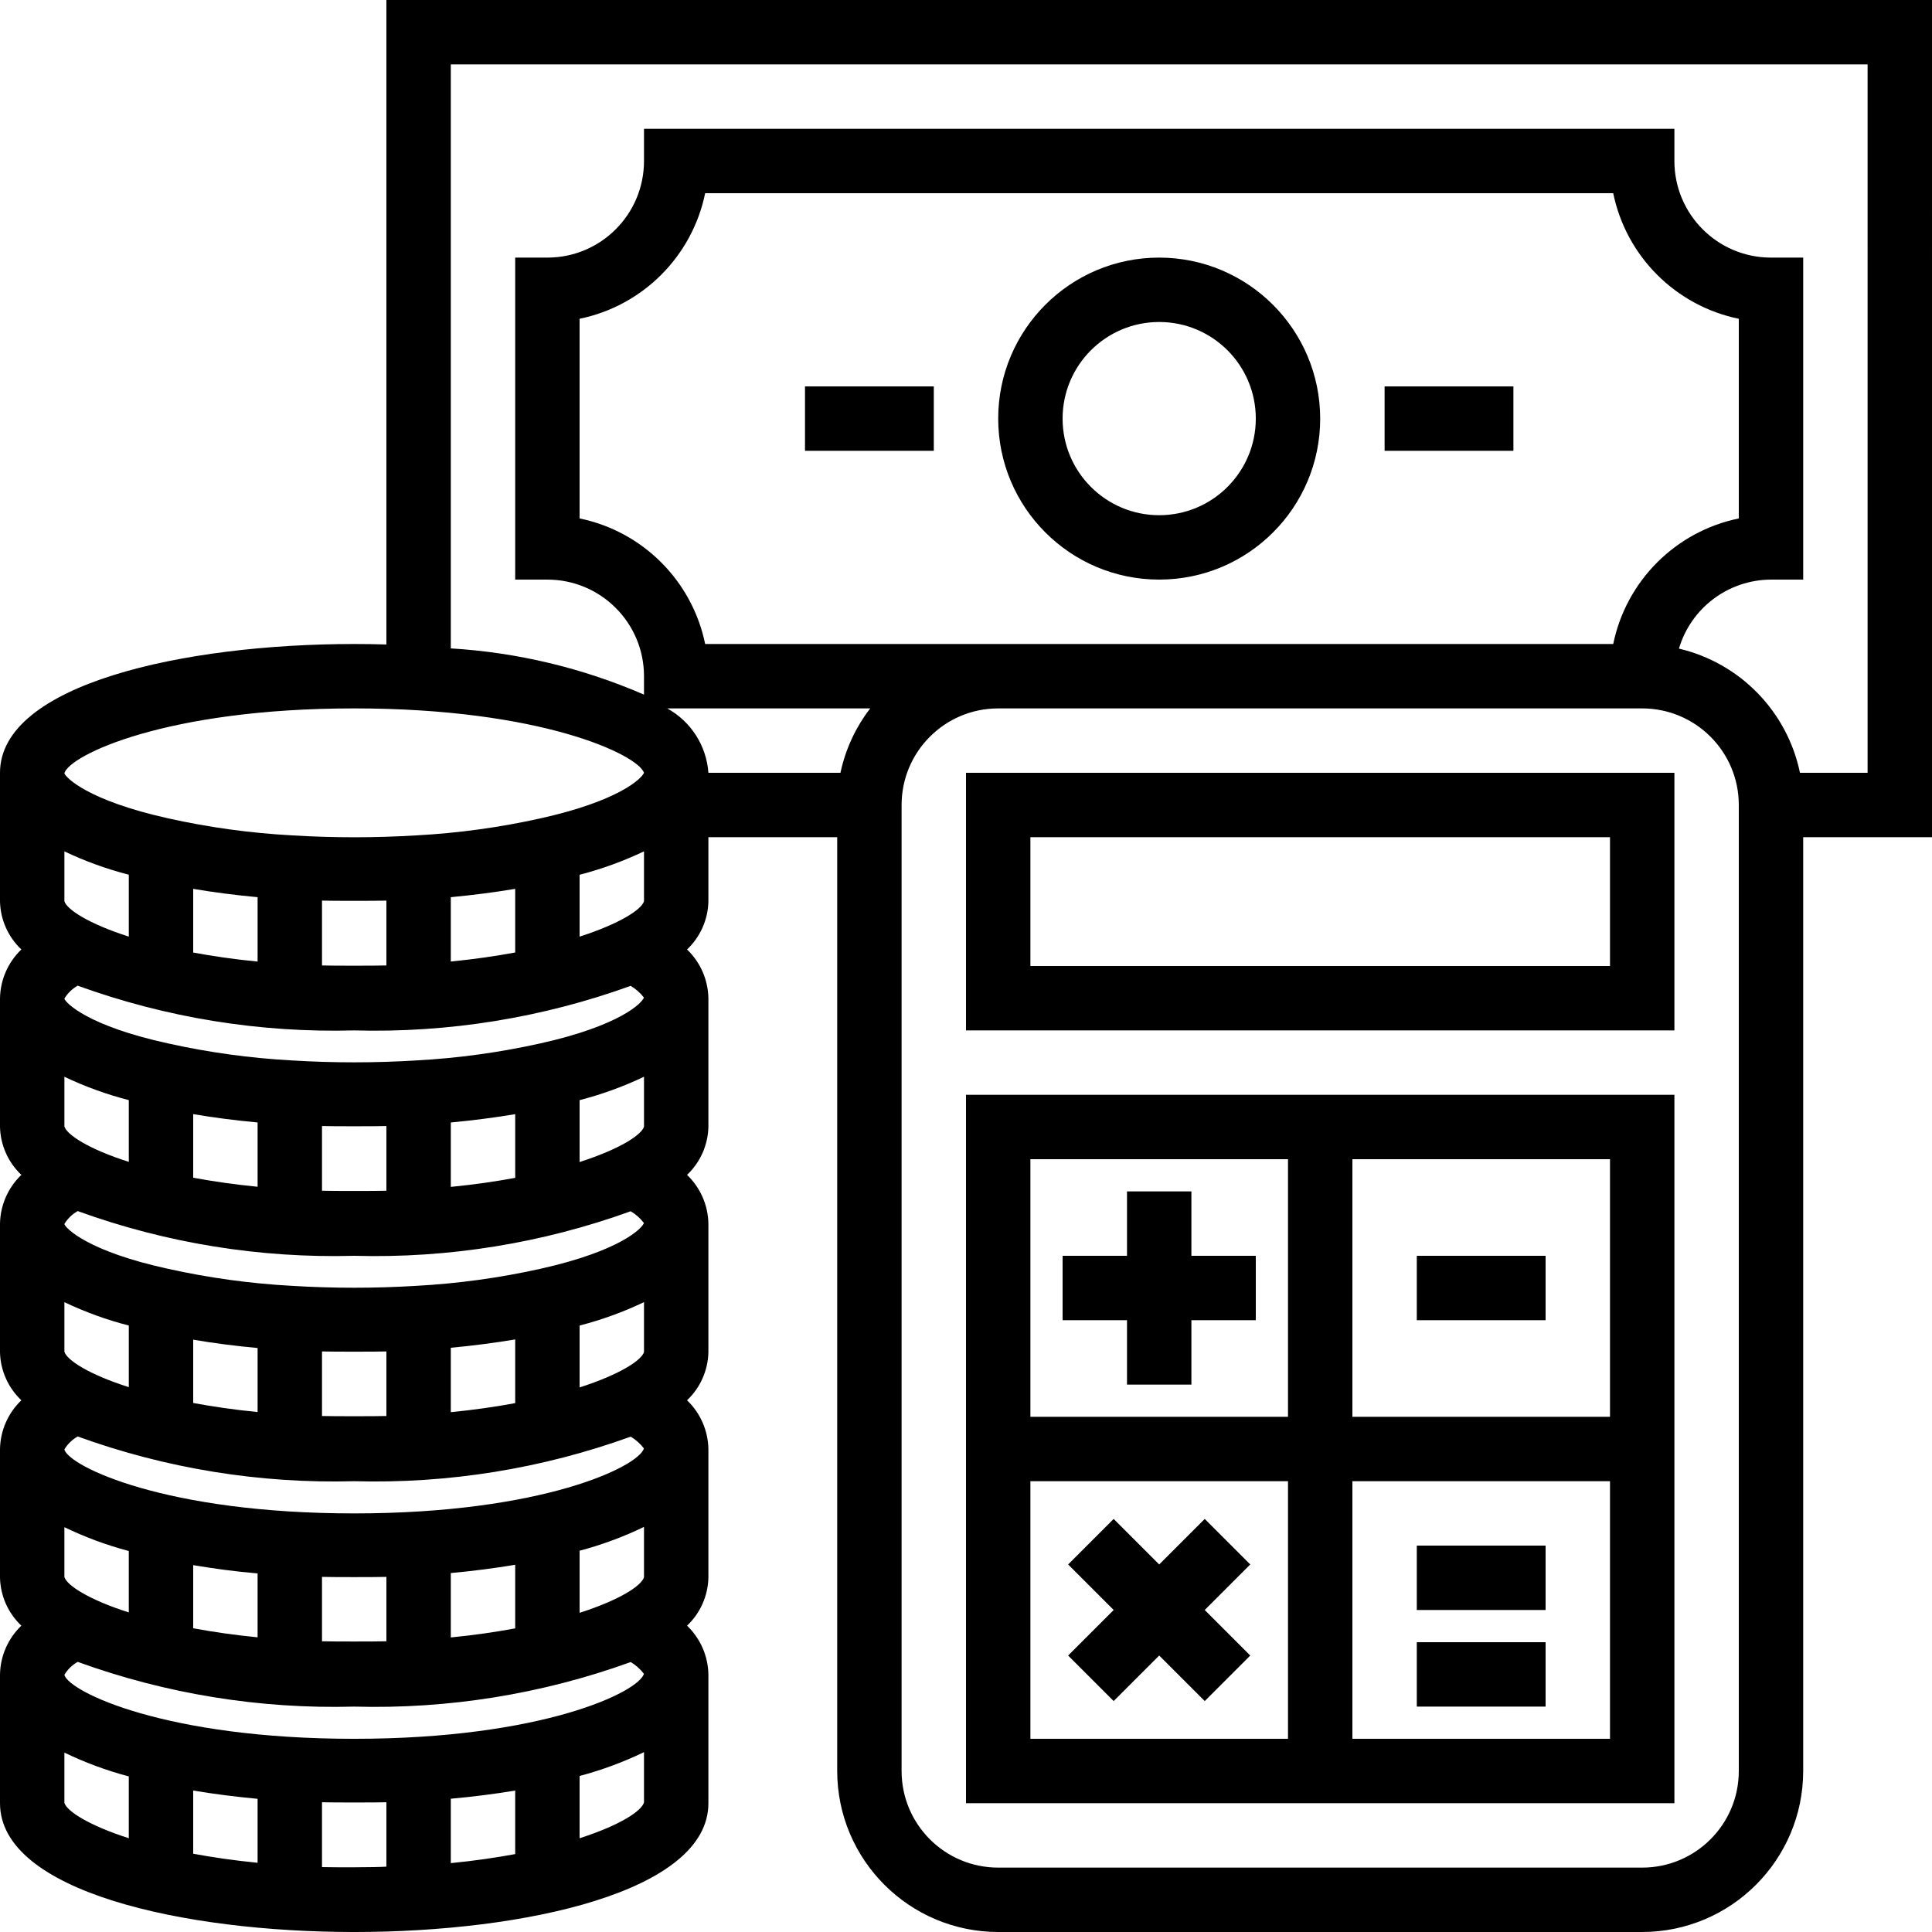 <svg height="480pt" viewBox="0 0 480 480" width="480pt" xmlns="http://www.w3.org/2000/svg"><path d="m480 0h-384v160.121c-2.672-.082-5.344-.121-8-.121-42.398 0-88 10.016-88 32v32c.117 4.512 2.027 8.793 5.305 11.895-3.312 3.168-5.219 7.523-5.305 12.105v32c.117 4.512 2.027 8.793 5.305 11.895-3.312 3.168-5.219 7.523-5.305 12.105v32c.117 4.512 2.027 8.793 5.305 11.895-3.312 3.168-5.219 7.523-5.305 12.105v32c.117 4.512 2.027 8.793 5.305 11.895-3.312 3.168-5.219 7.523-5.305 12.105v32c0 21.984 45.602 32 88 32s88-10.016 88-32v-32c-.086-4.582-1.992-8.938-5.305-12.105 3.277-3.102 5.188-7.383 5.305-11.895v-32c-.086-4.582-1.992-8.938-5.305-12.105 3.277-3.102 5.188-7.383 5.305-11.895v-32c-.086-4.582-1.992-8.938-5.305-12.105 3.277-3.102 5.188-7.383 5.305-11.895v-32c-.086-4.582-1.992-8.938-5.305-12.105 3.277-3.102 5.188-7.383 5.305-11.895v-16h32v232c.027 22.082 17.918 39.973 40 40h160c22.082-.027 39.973-17.918 40-40v-232h32zm-392 176c46.398 0 70.398 11.465 72 16-.617 1.48-6.281 7-25.793 11.336-10.094 2.238-20.355 3.648-30.68 4.207-10.324.633-20.676.633-31 0-10.352-.562-20.641-1.977-30.758-4.23-19.906-4.426-25.363-10.082-25.77-11.168v-.055c1.297-4.457 25.246-16.09 72-16.09zm56 56.703v-15.375c5.508-1.422 10.867-3.367 16-5.816v12.398c-.594 2.035-5.953 5.562-16 8.793zm-128-8.801v-12.383c5.133 2.445 10.492 4.387 16 5.801v15.383c-10.047-3.23-15.406-6.758-16-8.793zm32-3.07c5.07.863 10.406 1.555 16 2.07v16c-5.895-.574-11.199-1.359-16-2.246zm32 2.922c2.672.078 13.328.078 16 0v16.109c-2.594.082-13.406.082-16 0zm32-.852c5.609-.531 10.945-1.223 16-2.07v15.809c-4.801.887-10.105 1.672-16 2.246zm32 65.793v-15.367c5.508-1.422 10.867-3.367 16-5.816v12.398c-.594 2.035-5.953 5.562-16 8.793zm-16 3.938c-4.801.887-10.105 1.672-16 2.246v-16c5.609-.531 10.945-1.223 16-2.07zm-32 3.199c-2.594.078-13.406.078-16 0v-16.07c2.672.078 13.328.078 16 0zm-32-.984c-5.895-.574-11.199-1.359-16-2.246v-15.801c5.07.863 10.406 1.555 16 2.07zm-32-6.184c-10.047-3.199-15.406-6.762-16-8.801v-12.344c5.133 2.445 10.492 4.387 16 5.801zm112 56v-15.336c5.508-1.422 10.867-3.367 16-5.816v12.398c-.594 2.035-5.953 5.562-16 8.793zm-16 3.938c-4.801.887-10.105 1.672-16 2.246v-16c5.609-.531 10.945-1.223 16-2.07zm-32 3.199c-2.594.078-13.406.078-16 0v-16.039c2.672.078 13.328.078 16 0zm-32-.984c-5.895-.578-11.199-1.359-16-2.25v-15.727c5.07.863 10.406 1.555 16 2.07zm-32-6.184c-10.047-3.199-15.406-6.762-16-8.801v-12.312c5.133 2.445 10.492 4.387 16 5.801zm112 56v-15.359c5.512-1.461 10.867-3.441 16-5.922v12.488c-.594 2.105-5.953 5.633-16 8.863zm-16 3.934c-4.801.891-10.105 1.672-16 2.25v-16c5.48-.496 10.84-1.191 16-2.055zm-32 3.203c-2.594.078-13.406.078-16 0v-16c2.672.078 13.328.078 16 0zm-32-.984c-5.895-.578-11.199-1.359-16-2.25v-15.68c5.16.863 10.52 1.602 16 2.055zm-32-6.184c-10.047-3.203-15.406-6.762-16-8.801v-12.375c5.133 2.477 10.488 4.461 16 5.918zm-16 47.199v-12.375c5.133 2.477 10.488 4.461 16 5.918v15.359c-10.047-3.23-15.406-6.758-16-8.793zm48-1v16c-5.895-.578-11.199-1.359-16-2.25v-15.695c5.16.863 10.52 1.543 16 2.055zm16 16.961v-16c2.672.078 13.328.078 16 0v16c-2.594.191-13.406.191-16 .109zm48-19.02v15.898c-4.801.887-10.105 1.672-16 2.246v-16c5.48-.488 10.84-1.168 16-2.031zm16 11.852v-15.363c5.512-1.457 10.867-3.441 16-5.918v12.488c-.594 2.145-5.953 5.672-16 8.902zm16-40.801c-1.191 4.527-25.16 16.207-72 16.207s-70.703-11.633-72-15.855v-.055c.805-1.336 1.945-2.438 3.305-3.203 22 7.977 45.301 11.746 68.695 11.113 23.391.645 46.691-3.109 68.695-11.07 1.281.758 2.402 1.762 3.305 2.949zm0-56c-1.191 4.527-25.16 16.207-72 16.207s-70.703-11.633-72-15.855v-.055c.805-1.336 1.945-2.438 3.305-3.203 22 7.977 45.301 11.746 68.695 11.113 23.391.645 46.691-3.109 68.695-11.07 1.281.758 2.402 1.762 3.305 2.949zm0-56c-.359 1.297-5.785 6.992-25.84 11.453-10.094 2.242-20.355 3.648-30.68 4.211-10.324.633-20.676.633-31 0-10.352-.566-20.641-1.98-30.762-4.234-19.855-4.336-25.312-9.992-25.719-11.078v-.055c.805-1.336 1.945-2.438 3.305-3.203 22 7.977 45.301 11.746 68.695 11.113 23.391.645 46.691-3.109 68.695-11.07 1.281.758 2.402 1.758 3.305 2.941zm0-56c-.359 1.297-5.785 6.992-25.84 11.453-10.094 2.242-20.355 3.648-30.68 4.211-10.324.633-20.676.633-31 0-10.352-.566-20.641-1.98-30.762-4.234-19.855-4.336-25.312-9.992-25.719-11.078v-.055c.805-1.336 1.945-2.438 3.305-3.203 22 7.977 45.301 11.746 68.695 11.113 23.391.645 46.691-3.109 68.695-11.07 1.281.758 2.402 1.758 3.305 2.941zm5.77-71.793h50.438c-3.637 4.711-6.164 10.18-7.398 16h-32.809c-.477-6.723-4.328-12.75-10.23-16zm235.031-16h-225.602c-3.23-15.699-15.5-27.969-31.199-31.199v-49.602c15.699-3.23 27.969-15.5 31.199-31.199h225.602c3.23 15.699 15.5 27.969 31.199 31.199v49.602c-15.699 3.23-27.969 15.5-31.199 31.199zm31.199 280c0 13.254-10.746 24-24 24h-160c-13.254 0-24-10.746-24-24v-240c0-13.254 10.746-24 24-24h160c13.254 0 24 10.746 24 24zm32-248h-16.801c-3.172-15.258-14.898-27.293-30.07-30.855 3-10.137 12.297-17.105 22.871-17.145h8v-80h-8c-13.254 0-24-10.746-24-24v-8h-256v8c0 13.254-10.746 24-24 24h-8v80h8c13.254 0 24 10.746 24 24v4.574c-15.207-6.598-31.453-10.484-48-11.484v-145.09h352zm0 0"/><path d="m288 64c-22.09 0-40 17.91-40 40s17.91 40 40 40 40-17.91 40-40c-.027-22.082-17.918-39.973-40-40zm0 64c-13.254 0-24-10.746-24-24s10.746-24 24-24 24 10.746 24 24-10.746 24-24 24zm0 0"/><path d="m344 96h32v16h-32zm0 0"/><path d="m200 96h32v16h-32zm0 0"/><path d="m240 256h176v-64h-176zm16-48h144v32h-144zm0 0"/><path d="m240 448h176v-176h-176zm96-160h64v64h-64zm0 80h64v64h-64zm-80-80h64v64h-64zm0 80h64v64h-64zm0 0"/><path d="m296 296h-16v16h-16v16h16v16h16v-16h16v-16h-16zm0 0"/><path d="m299.312 377.375-11.312 11.312-11.312-11.312-11.312 11.312 11.312 11.312-11.312 11.312 11.312 11.312 11.312-11.312 11.312 11.312 11.312-11.312-11.312-11.312 11.312-11.312zm0 0"/><path d="m352 312h32v16h-32zm0 0"/><path d="m352 384h32v16h-32zm0 0"/><path d="m352 408h32v16h-32zm0 0"/></svg>
